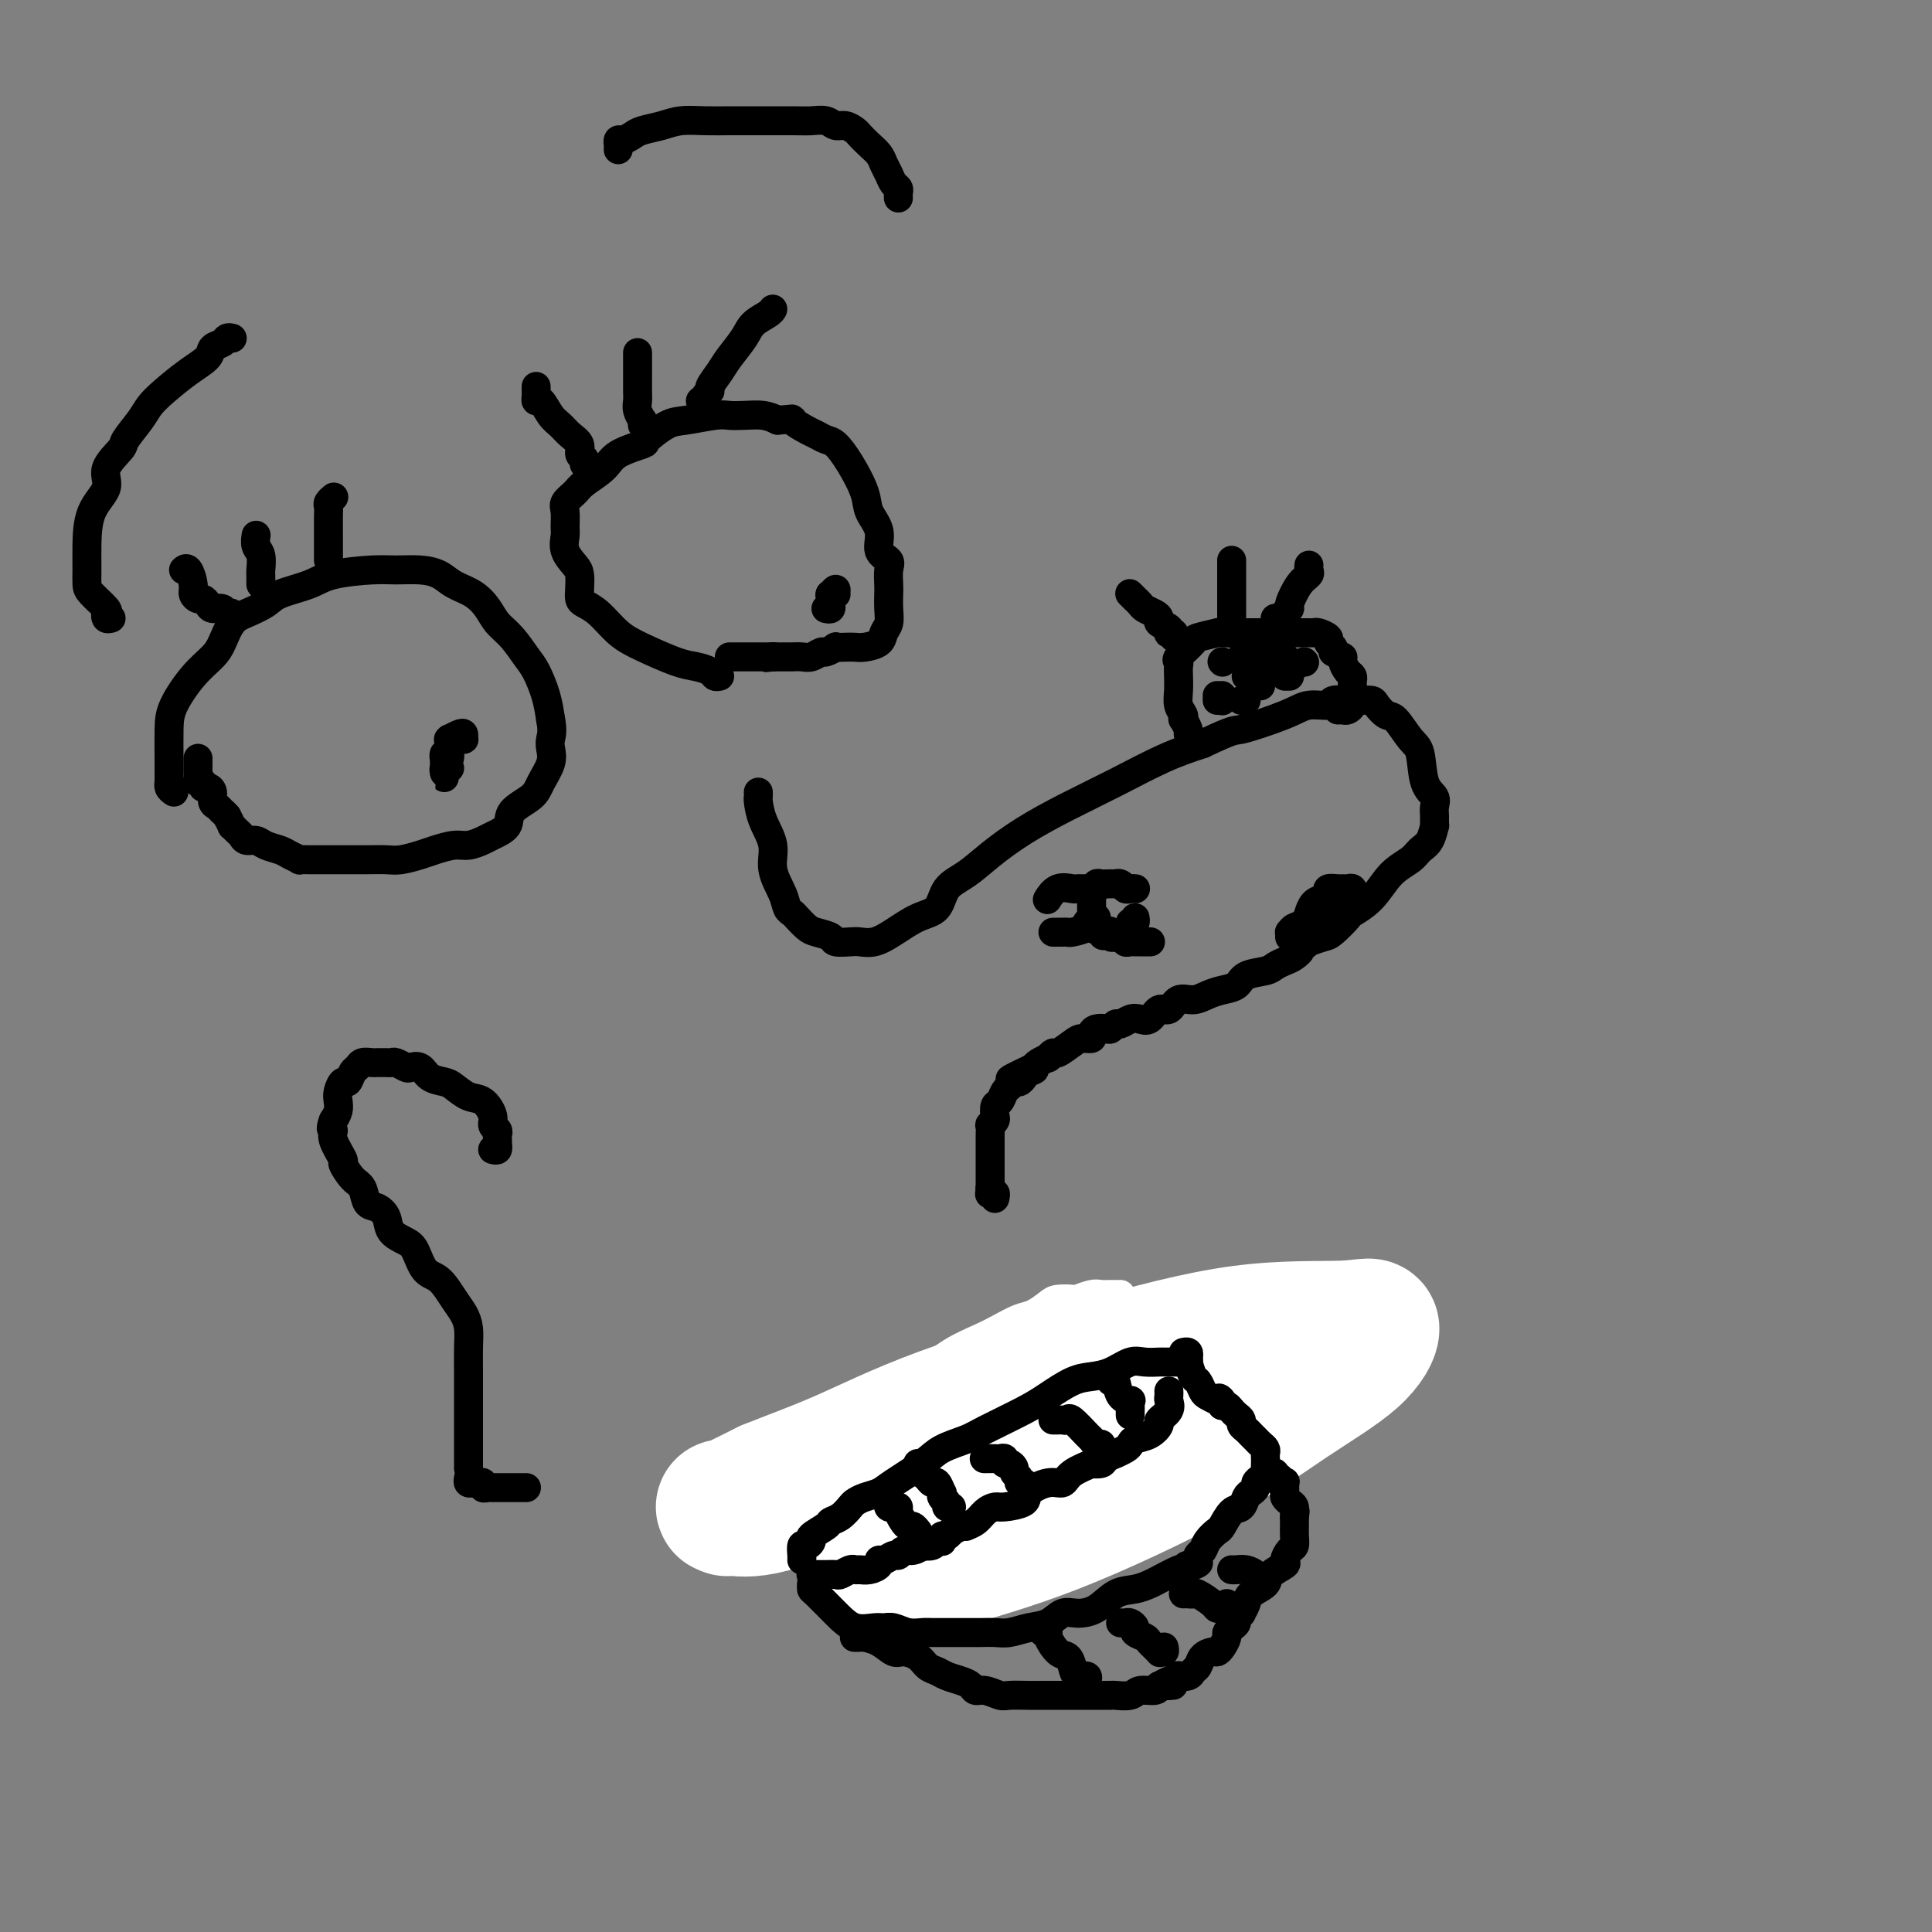 <svg viewBox='0 0 400 400' version='1.1' xmlns='http://www.w3.org/2000/svg' xmlns:xlink='http://www.w3.org/1999/xlink'><rect x="0" y="0" width="400" height="400" fill="#808080" stroke="none"/><g fill='none' stroke='#000000' stroke-width='6' stroke-linecap='round' stroke-linejoin='round'><path d='M157,164c0.013,0.399 0.026,0.797 0,1c-0.026,0.203 -0.091,0.210 0,1c0.091,0.790 0.339,2.362 1,4c0.661,1.638 1.735,3.342 2,5c0.265,1.658 -0.281,3.269 0,5c0.281,1.731 1.388,3.581 2,5c0.612,1.419 0.729,2.408 1,3c0.271,0.592 0.697,0.788 1,1c0.303,0.212 0.485,0.439 1,1c0.515,0.561 1.363,1.457 2,2c0.637,0.543 1.062,0.734 2,1c0.938,0.266 2.389,0.609 3,1c0.611,0.391 0.381,0.832 1,1c0.619,0.168 2.086,0.063 3,0c0.914,-0.063 1.274,-0.084 2,0c0.726,0.084 1.817,0.272 3,0c1.183,-0.272 2.458,-1.006 4,-2c1.542,-0.994 3.351,-2.249 5,-3c1.649,-0.751 3.137,-0.997 4,-2c0.863,-1.003 1.101,-2.763 2,-4c0.899,-1.237 2.459,-1.950 4,-3c1.541,-1.050 3.064,-2.438 5,-4c1.936,-1.562 4.287,-3.300 7,-5c2.713,-1.700 5.789,-3.363 9,-5c3.211,-1.637 6.557,-3.248 10,-5c3.443,-1.752 6.984,-3.643 10,-5c3.016,-1.357 5.508,-2.178 8,-3'/><path d='M249,154c7.054,-3.316 6.189,-2.605 8,-3c1.811,-0.395 6.300,-1.896 9,-3c2.700,-1.104 3.612,-1.813 5,-2c1.388,-0.187 3.251,0.146 4,0c0.749,-0.146 0.385,-0.771 1,-1c0.615,-0.229 2.210,-0.062 3,0c0.790,0.062 0.774,0.018 1,0c0.226,-0.018 0.694,-0.011 1,0c0.306,0.011 0.451,0.028 1,0c0.549,-0.028 1.501,-0.099 2,0c0.499,0.099 0.543,0.368 1,1c0.457,0.632 1.325,1.625 2,2c0.675,0.375 1.155,0.131 2,1c0.845,0.869 2.055,2.852 3,4c0.945,1.148 1.626,1.462 2,3c0.374,1.538 0.440,4.301 1,6c0.560,1.699 1.615,2.333 2,3c0.385,0.667 0.101,1.365 0,2c-0.101,0.635 -0.019,1.206 0,2c0.019,0.794 -0.023,1.812 0,2c0.023,0.188 0.113,-0.454 0,0c-0.113,0.454 -0.430,2.004 -1,3c-0.570,0.996 -1.393,1.437 -2,2c-0.607,0.563 -0.997,1.248 -2,2c-1.003,0.752 -2.618,1.571 -4,3c-1.382,1.429 -2.529,3.468 -4,5c-1.471,1.532 -3.264,2.557 -4,3c-0.736,0.443 -0.414,0.304 -1,1c-0.586,0.696 -2.081,2.226 -3,3c-0.919,0.774 -1.263,0.793 -2,1c-0.737,0.207 -1.869,0.604 -3,1'/><path d='M271,195c-4.285,3.654 -2.497,2.289 -2,2c0.497,-0.289 -0.297,0.499 -1,1c-0.703,0.501 -1.314,0.715 -2,1c-0.686,0.285 -1.447,0.640 -2,1c-0.553,0.360 -0.900,0.726 -2,1c-1.100,0.274 -2.955,0.456 -4,1c-1.045,0.544 -1.281,1.450 -2,2c-0.719,0.550 -1.922,0.744 -3,1c-1.078,0.256 -2.032,0.574 -3,1c-0.968,0.426 -1.950,0.959 -3,1c-1.050,0.041 -2.168,-0.409 -3,0c-0.832,0.409 -1.377,1.678 -2,2c-0.623,0.322 -1.322,-0.302 -2,0c-0.678,0.302 -1.333,1.530 -2,2c-0.667,0.470 -1.345,0.182 -2,0c-0.655,-0.182 -1.288,-0.259 -2,0c-0.712,0.259 -1.504,0.853 -2,1c-0.496,0.147 -0.698,-0.154 -1,0c-0.302,0.154 -0.706,0.763 -1,1c-0.294,0.237 -0.477,0.101 -1,0c-0.523,-0.101 -1.385,-0.169 -2,0c-0.615,0.169 -0.985,0.575 -1,1c-0.015,0.425 0.323,0.869 0,1c-0.323,0.131 -1.306,-0.052 -2,0c-0.694,0.052 -1.098,0.339 -2,1c-0.902,0.661 -2.301,1.697 -3,2c-0.699,0.303 -0.698,-0.126 -1,0c-0.302,0.126 -0.906,0.807 -1,1c-0.094,0.193 0.321,-0.102 0,0c-0.321,0.102 -1.377,0.601 -2,1c-0.623,0.399 -0.811,0.700 -1,1'/><path d='M214,221c-9.057,4.260 -3.200,1.911 -1,1c2.200,-0.911 0.744,-0.384 0,0c-0.744,0.384 -0.777,0.627 -1,1c-0.223,0.373 -0.637,0.878 -1,1c-0.363,0.122 -0.675,-0.137 -1,0c-0.325,0.137 -0.662,0.670 -1,1c-0.338,0.330 -0.678,0.455 -1,1c-0.322,0.545 -0.626,1.509 -1,2c-0.374,0.491 -0.818,0.508 -1,1c-0.182,0.492 -0.101,1.459 0,2c0.101,0.541 0.223,0.655 0,1c-0.223,0.345 -0.792,0.920 -1,1c-0.208,0.080 -0.056,-0.334 0,0c0.056,0.334 0.015,1.416 0,2c-0.015,0.584 -0.004,0.671 0,1c0.004,0.329 0.001,0.900 0,1c-0.001,0.100 -0.000,-0.272 0,0c0.000,0.272 0.000,1.186 0,2c-0.000,0.814 -0.000,1.528 0,2c0.000,0.472 0.000,0.704 0,1c-0.000,0.296 -0.000,0.657 0,1c0.000,0.343 0.000,0.669 0,1c-0.000,0.331 -0.000,0.666 0,1c0.000,0.334 0.000,0.667 0,1'/><path d='M205,246c-0.293,2.720 -0.026,0.519 0,0c0.026,-0.519 -0.189,0.644 0,1c0.189,0.356 0.782,-0.097 1,0c0.218,0.097 0.062,0.742 0,1c-0.062,0.258 -0.031,0.129 0,0'/><path d='M149,306c0.886,-0.013 1.772,-0.026 2,0c0.228,0.026 -0.202,0.091 0,0c0.202,-0.091 1.036,-0.338 2,-1c0.964,-0.662 2.057,-1.741 3,-2c0.943,-0.259 1.736,0.300 3,0c1.264,-0.300 3.000,-1.458 4,-2c1.000,-0.542 1.265,-0.468 2,-1c0.735,-0.532 1.940,-1.671 3,-2c1.060,-0.329 1.977,0.153 3,0c1.023,-0.153 2.154,-0.939 4,-2c1.846,-1.061 4.409,-2.396 6,-3c1.591,-0.604 2.211,-0.475 3,-1c0.789,-0.525 1.746,-1.704 3,-2c1.254,-0.296 2.805,0.289 4,0c1.195,-0.289 2.036,-1.453 3,-2c0.964,-0.547 2.053,-0.476 3,-1c0.947,-0.524 1.751,-1.642 3,-2c1.249,-0.358 2.942,0.045 4,0c1.058,-0.045 1.481,-0.538 2,-1c0.519,-0.462 1.135,-0.894 2,-1c0.865,-0.106 1.979,0.115 3,0c1.021,-0.115 1.950,-0.567 3,-1c1.050,-0.433 2.219,-0.848 3,-1c0.781,-0.152 1.172,-0.041 2,0c0.828,0.041 2.094,0.012 3,0c0.906,-0.012 1.453,-0.006 2,0'/><path d='M224,281c3.879,-0.607 1.575,-0.124 1,0c-0.575,0.124 0.578,-0.111 1,0c0.422,0.111 0.114,0.568 0,1c-0.114,0.432 -0.032,0.838 0,1c0.032,0.162 0.016,0.081 0,0'/><path d='M151,310c0.327,0.002 0.654,0.004 1,0c0.346,-0.004 0.710,-0.015 1,0c0.290,0.015 0.507,0.056 1,0c0.493,-0.056 1.262,-0.207 2,0c0.738,0.207 1.445,0.774 2,1c0.555,0.226 0.957,0.113 2,0c1.043,-0.113 2.726,-0.226 4,0c1.274,0.226 2.137,0.793 3,1c0.863,0.207 1.726,0.056 3,0c1.274,-0.056 2.960,-0.015 4,0c1.040,0.015 1.433,0.004 2,0c0.567,-0.004 1.308,-0.001 2,0c0.692,0.001 1.335,0.000 2,0c0.665,-0.000 1.352,-0.000 2,0c0.648,0.000 1.256,0.000 2,0c0.744,-0.000 1.624,-0.000 2,0c0.376,0.000 0.247,0.000 1,0c0.753,-0.000 2.387,-0.000 3,0c0.613,0.000 0.203,0.001 1,0c0.797,-0.001 2.799,-0.004 4,0c1.201,0.004 1.599,0.015 3,0c1.401,-0.015 3.804,-0.057 5,0c1.196,0.057 1.187,0.211 2,0c0.813,-0.211 2.450,-0.788 3,-1c0.550,-0.212 0.014,-0.061 0,0c-0.014,0.061 0.493,0.030 1,0'/><path d='M209,311c9.375,0.219 3.813,0.266 2,0c-1.813,-0.266 0.124,-0.845 1,-1c0.876,-0.155 0.691,0.114 1,0c0.309,-0.114 1.111,-0.611 2,-1c0.889,-0.389 1.863,-0.668 3,-1c1.137,-0.332 2.437,-0.716 4,-1c1.563,-0.284 3.389,-0.468 5,-1c1.611,-0.532 3.006,-1.411 4,-2c0.994,-0.589 1.587,-0.889 2,-1c0.413,-0.111 0.645,-0.034 1,0c0.355,0.034 0.831,0.024 1,0c0.169,-0.024 0.030,-0.062 0,0c-0.030,0.062 0.048,0.224 0,0c-0.048,-0.224 -0.224,-0.835 0,-1c0.224,-0.165 0.847,0.115 1,0c0.153,-0.115 -0.165,-0.623 0,-1c0.165,-0.377 0.814,-0.621 1,-1c0.186,-0.379 -0.091,-0.893 0,-1c0.091,-0.107 0.550,0.193 1,0c0.450,-0.193 0.890,-0.879 1,-1c0.110,-0.121 -0.110,0.322 0,0c0.110,-0.322 0.550,-1.410 1,-2c0.450,-0.590 0.909,-0.683 1,-1c0.091,-0.317 -0.187,-0.858 0,-1c0.187,-0.142 0.837,0.117 1,0c0.163,-0.117 -0.163,-0.609 0,-1c0.163,-0.391 0.813,-0.682 1,-1c0.187,-0.318 -0.089,-0.662 0,-1c0.089,-0.338 0.545,-0.669 1,-1'/><path d='M244,290c1.547,-1.963 0.414,-0.371 0,0c-0.414,0.371 -0.111,-0.479 0,-1c0.111,-0.521 0.029,-0.714 0,-1c-0.029,-0.286 -0.006,-0.665 0,-1c0.006,-0.335 -0.005,-0.626 0,-1c0.005,-0.374 0.027,-0.832 0,-1c-0.027,-0.168 -0.102,-0.045 0,0c0.102,0.045 0.382,0.013 0,0c-0.382,-0.013 -1.426,-0.007 -2,0c-0.574,0.007 -0.678,0.016 -1,0c-0.322,-0.016 -0.861,-0.056 -1,0c-0.139,0.056 0.121,0.207 0,0c-0.121,-0.207 -0.624,-0.772 -1,-1c-0.376,-0.228 -0.627,-0.118 -1,0c-0.373,0.118 -0.870,0.243 -1,0c-0.130,-0.243 0.106,-0.853 0,-1c-0.106,-0.147 -0.553,0.171 -1,0c-0.447,-0.171 -0.893,-0.829 -1,-1c-0.107,-0.171 0.125,0.146 0,0c-0.125,-0.146 -0.607,-0.756 -1,-1c-0.393,-0.244 -0.696,-0.122 -1,0'/><path d='M233,281c-1.571,-0.801 -0.998,-0.803 -1,-1c-0.002,-0.197 -0.578,-0.589 -1,-1c-0.422,-0.411 -0.691,-0.842 -1,-1c-0.309,-0.158 -0.657,-0.042 -1,0c-0.343,0.042 -0.679,0.011 -1,0c-0.321,-0.011 -0.625,-0.003 -1,0c-0.375,0.003 -0.821,0.001 -1,0c-0.179,-0.001 -0.089,-0.000 0,0'/></g>
<g fill='none' stroke='#FFFFFF' stroke-width='28' stroke-linecap='round' stroke-linejoin='round'><path d='M251,284c-0.323,0.032 -0.646,0.065 -1,0c-0.354,-0.065 -0.739,-0.227 -2,0c-1.261,0.227 -3.399,0.844 -6,2c-2.601,1.156 -5.667,2.850 -9,4c-3.333,1.150 -6.933,1.757 -11,3c-4.067,1.243 -8.599,3.122 -14,5c-5.401,1.878 -11.669,3.756 -18,5c-6.331,1.244 -12.725,1.853 -18,3c-5.275,1.147 -9.429,2.832 -13,4c-3.571,1.168 -6.557,1.820 -8,2c-1.443,0.180 -1.343,-0.113 -1,0c0.343,0.113 0.929,0.633 3,0c2.071,-0.633 5.625,-2.418 11,-5c5.375,-2.582 12.569,-5.960 21,-9c8.431,-3.040 18.097,-5.742 27,-8c8.903,-2.258 17.044,-4.073 24,-6c6.956,-1.927 12.729,-3.966 16,-5c3.271,-1.034 4.040,-1.061 4,-1c-0.040,0.061 -0.887,0.212 -3,1c-2.113,0.788 -5.490,2.212 -9,4c-3.510,1.788 -7.152,3.940 -16,7c-8.848,3.060 -22.901,7.029 -33,10c-10.099,2.971 -16.243,4.943 -22,7c-5.757,2.057 -11.128,4.200 -15,5c-3.872,0.800 -6.244,0.256 -7,0c-0.756,-0.256 0.104,-0.223 0,0c-0.104,0.223 -1.173,0.635 0,0c1.173,-0.635 4.586,-2.318 8,-4'/><path d='M159,308c3.773,-1.565 9.205,-3.476 15,-6c5.795,-2.524 11.954,-5.661 21,-9c9.046,-3.339 20.979,-6.879 32,-10c11.021,-3.121 21.131,-5.824 30,-7c8.869,-1.176 16.499,-0.826 21,-1c4.501,-0.174 5.873,-0.873 6,0c0.127,0.873 -0.991,3.317 -4,6c-3.009,2.683 -7.909,5.605 -13,9c-5.091,3.395 -10.373,7.265 -19,12c-8.627,4.735 -20.599,10.337 -30,14c-9.401,3.663 -16.232,5.388 -21,7c-4.768,1.612 -7.475,3.110 -9,4c-1.525,0.890 -1.868,1.171 -2,1c-0.132,-0.171 -0.051,-0.793 0,-1c0.051,-0.207 0.074,0.002 1,-1c0.926,-1.002 2.756,-3.215 5,-5c2.244,-1.785 4.902,-3.143 10,-6c5.098,-2.857 12.634,-7.215 18,-10c5.366,-2.785 8.560,-3.998 11,-5c2.440,-1.002 4.127,-1.794 5,-2c0.873,-0.206 0.934,0.174 1,0c0.066,-0.174 0.139,-0.902 -2,0c-2.139,0.902 -6.489,3.433 -11,5c-4.511,1.567 -9.181,2.168 -14,4c-4.819,1.832 -9.787,4.893 -14,7c-4.213,2.107 -7.673,3.260 -10,4c-2.327,0.740 -3.522,1.069 -4,1c-0.478,-0.069 -0.239,-0.534 0,-1'/><path d='M182,318c-8.400,2.889 -2.400,0.111 0,-1c2.400,-1.111 1.200,-0.556 0,0'/></g>
<g fill='none' stroke='#FFFFFF' stroke-width='6' stroke-linecap='round' stroke-linejoin='round'><path d='M147,307c0.329,0.128 0.659,0.256 1,0c0.341,-0.256 0.694,-0.897 1,-1c0.306,-0.103 0.564,0.333 1,0c0.436,-0.333 1.048,-1.434 2,-2c0.952,-0.566 2.244,-0.595 3,-1c0.756,-0.405 0.976,-1.184 2,-2c1.024,-0.816 2.851,-1.667 4,-2c1.149,-0.333 1.618,-0.146 3,-1c1.382,-0.854 3.676,-2.749 6,-4c2.324,-1.251 4.677,-1.858 7,-3c2.323,-1.142 4.616,-2.819 7,-4c2.384,-1.181 4.858,-1.864 7,-3c2.142,-1.136 3.952,-2.723 6,-4c2.048,-1.277 4.335,-2.244 6,-3c1.665,-0.756 2.710,-1.303 4,-2c1.290,-0.697 2.826,-1.546 4,-2c1.174,-0.454 1.986,-0.513 3,-1c1.014,-0.487 2.229,-1.402 3,-2c0.771,-0.598 1.098,-0.878 2,-1c0.902,-0.122 2.378,-0.085 3,0c0.622,0.085 0.390,0.219 1,0c0.610,-0.219 2.062,-0.791 3,-1c0.938,-0.209 1.362,-0.056 2,0c0.638,0.056 1.491,0.015 2,0c0.509,-0.015 0.676,-0.004 1,0c0.324,0.004 0.807,0.001 1,0c0.193,-0.001 0.097,-0.001 0,0'/></g>
<g fill='none' stroke='#000000' stroke-width='6' stroke-linecap='round' stroke-linejoin='round'><path d='M166,323c0.021,-0.189 0.041,-0.378 0,-1c-0.041,-0.622 -0.144,-1.676 0,-2c0.144,-0.324 0.534,0.082 1,0c0.466,-0.082 1.006,-0.651 1,-1c-0.006,-0.349 -0.559,-0.479 0,-1c0.559,-0.521 2.229,-1.435 3,-2c0.771,-0.565 0.642,-0.781 1,-1c0.358,-0.219 1.202,-0.439 2,-1c0.798,-0.561 1.551,-1.461 2,-2c0.449,-0.539 0.595,-0.717 1,-1c0.405,-0.283 1.068,-0.670 2,-1c0.932,-0.330 2.133,-0.603 3,-1c0.867,-0.397 1.399,-0.920 3,-2c1.601,-1.080 4.269,-2.719 6,-4c1.731,-1.281 2.523,-2.204 4,-3c1.477,-0.796 3.637,-1.463 5,-2c1.363,-0.537 1.929,-0.942 4,-2c2.071,-1.058 5.649,-2.769 8,-4c2.351,-1.231 3.476,-1.984 5,-3c1.524,-1.016 3.446,-2.297 5,-3c1.554,-0.703 2.738,-0.829 4,-1c1.262,-0.171 2.600,-0.385 4,-1c1.400,-0.615 2.861,-1.629 4,-2c1.139,-0.371 1.954,-0.099 3,0c1.046,0.099 2.322,0.027 3,0c0.678,-0.027 0.759,-0.007 1,0c0.241,0.007 0.642,0.002 1,0c0.358,-0.002 0.674,-0.001 1,0c0.326,0.001 0.663,0.000 1,0'/><path d='M244,282c3.667,-0.667 1.833,-0.333 0,0'/><path d='M168,328c-0.017,0.406 -0.033,0.813 0,1c0.033,0.187 0.116,0.156 1,1c0.884,0.844 2.568,2.565 4,4c1.432,1.435 2.613,2.584 4,3c1.387,0.416 2.980,0.097 4,0c1.020,-0.097 1.466,0.026 2,0c0.534,-0.026 1.154,-0.203 2,0c0.846,0.203 1.917,0.787 3,1c1.083,0.213 2.177,0.057 3,0c0.823,-0.057 1.376,-0.015 2,0c0.624,0.015 1.321,0.004 2,0c0.679,-0.004 1.340,-0.001 2,0c0.660,0.001 1.320,0.001 2,0c0.680,-0.001 1.381,-0.004 2,0c0.619,0.004 1.155,0.013 2,0c0.845,-0.013 1.997,-0.050 3,0c1.003,0.050 1.856,0.185 3,0c1.144,-0.185 2.577,-0.692 4,-1c1.423,-0.308 2.834,-0.419 4,-1c1.166,-0.581 2.086,-1.633 3,-2c0.914,-0.367 1.821,-0.049 3,0c1.179,0.049 2.631,-0.171 4,-1c1.369,-0.829 2.654,-2.268 4,-3c1.346,-0.732 2.753,-0.757 4,-1c1.247,-0.243 2.334,-0.704 3,-1c0.666,-0.296 0.910,-0.426 2,-1c1.090,-0.574 3.026,-1.593 4,-2c0.974,-0.407 0.987,-0.204 1,0'/><path d='M245,325c5.752,-2.250 2.133,-1.376 1,-1c-1.133,0.376 0.220,0.253 1,0c0.780,-0.253 0.986,-0.635 1,-1c0.014,-0.365 -0.166,-0.711 0,-1c0.166,-0.289 0.677,-0.519 1,-1c0.323,-0.481 0.457,-1.213 1,-2c0.543,-0.787 1.493,-1.629 2,-2c0.507,-0.371 0.569,-0.270 1,-1c0.431,-0.730 1.230,-2.290 2,-3c0.770,-0.710 1.512,-0.572 2,-1c0.488,-0.428 0.722,-1.424 1,-2c0.278,-0.576 0.600,-0.732 1,-1c0.400,-0.268 0.878,-0.649 1,-1c0.122,-0.351 -0.111,-0.671 0,-1c0.111,-0.329 0.566,-0.665 1,-1c0.434,-0.335 0.848,-0.667 1,-1c0.152,-0.333 0.041,-0.667 0,-1c-0.041,-0.333 -0.014,-0.667 0,-1c0.014,-0.333 0.015,-0.667 0,-1c-0.015,-0.333 -0.046,-0.667 0,-1c0.046,-0.333 0.167,-0.667 0,-1c-0.167,-0.333 -0.623,-0.667 -1,-1c-0.377,-0.333 -0.675,-0.667 -1,-1c-0.325,-0.333 -0.679,-0.667 -1,-1c-0.321,-0.333 -0.611,-0.666 -1,-1c-0.389,-0.334 -0.878,-0.667 -1,-1c-0.122,-0.333 0.122,-0.664 0,-1c-0.122,-0.336 -0.610,-0.678 -1,-1c-0.390,-0.322 -0.682,-0.625 -1,-1c-0.318,-0.375 -0.662,-0.821 -1,-1c-0.338,-0.179 -0.669,-0.089 -1,0'/><path d='M253,291c-1.361,-2.406 -0.263,-1.423 0,-1c0.263,0.423 -0.311,0.284 -1,0c-0.689,-0.284 -1.495,-0.714 -2,-1c-0.505,-0.286 -0.710,-0.430 -1,-1c-0.290,-0.570 -0.665,-1.568 -1,-2c-0.335,-0.432 -0.629,-0.298 -1,-1c-0.371,-0.702 -0.818,-2.241 -1,-3c-0.182,-0.759 -0.100,-0.740 0,-1c0.100,-0.260 0.219,-0.801 0,-1c-0.219,-0.199 -0.777,-0.057 -1,0c-0.223,0.057 -0.112,0.028 0,0'/><path d='M168,326c-0.087,-0.000 -0.174,-0.000 0,0c0.174,0.000 0.609,0.001 1,0c0.391,-0.001 0.738,-0.004 1,0c0.262,0.004 0.437,0.015 1,0c0.563,-0.015 1.512,-0.057 2,0c0.488,0.057 0.514,0.212 1,0c0.486,-0.212 1.430,-0.792 2,-1c0.570,-0.208 0.765,-0.046 1,0c0.235,0.046 0.510,-0.025 1,0c0.490,0.025 1.196,0.146 2,0c0.804,-0.146 1.707,-0.560 2,-1c0.293,-0.440 -0.024,-0.907 0,-1c0.024,-0.093 0.390,0.186 1,0c0.610,-0.186 1.464,-0.838 2,-1c0.536,-0.162 0.755,0.167 1,0c0.245,-0.167 0.517,-0.828 1,-1c0.483,-0.172 1.176,0.146 2,0c0.824,-0.146 1.780,-0.757 2,-1c0.220,-0.243 -0.295,-0.116 0,0c0.295,0.116 1.399,0.223 2,0c0.601,-0.223 0.700,-0.777 1,-1c0.300,-0.223 0.801,-0.115 1,0c0.199,0.115 0.094,0.237 0,0c-0.094,-0.237 -0.179,-0.833 0,-1c0.179,-0.167 0.623,0.095 1,0c0.377,-0.095 0.689,-0.548 1,-1'/><path d='M197,317c3.015,-1.462 2.054,-1.116 2,-1c-0.054,0.116 0.801,0.003 1,0c0.199,-0.003 -0.259,0.105 0,0c0.259,-0.105 1.233,-0.423 2,-1c0.767,-0.577 1.327,-1.414 2,-2c0.673,-0.586 1.461,-0.921 2,-1c0.539,-0.079 0.831,0.100 2,0c1.169,-0.100 3.217,-0.477 4,-1c0.783,-0.523 0.302,-1.191 1,-2c0.698,-0.809 2.574,-1.758 4,-2c1.426,-0.242 2.403,0.223 3,0c0.597,-0.223 0.813,-1.134 2,-2c1.187,-0.866 3.345,-1.686 4,-2c0.655,-0.314 -0.194,-0.122 0,0c0.194,0.122 1.432,0.173 2,0c0.568,-0.173 0.467,-0.571 1,-1c0.533,-0.429 1.699,-0.889 2,-1c0.301,-0.111 -0.264,0.126 0,0c0.264,-0.126 1.357,-0.615 2,-1c0.643,-0.385 0.836,-0.666 1,-1c0.164,-0.334 0.300,-0.722 1,-1c0.700,-0.278 1.963,-0.445 3,-1c1.037,-0.555 1.847,-1.496 2,-2c0.153,-0.504 -0.351,-0.569 0,-1c0.351,-0.431 1.558,-1.226 2,-2c0.442,-0.774 0.118,-1.527 0,-2c-0.118,-0.473 -0.032,-0.666 0,-1c0.032,-0.334 0.009,-0.810 0,-1c-0.009,-0.190 -0.005,-0.095 0,0'/><path d='M177,339c-0.102,-0.004 -0.203,-0.007 0,0c0.203,0.007 0.711,0.026 1,0c0.289,-0.026 0.360,-0.096 1,0c0.640,0.096 1.848,0.358 3,1c1.152,0.642 2.248,1.663 3,2c0.752,0.337 1.159,-0.012 2,0c0.841,0.012 2.116,0.384 3,1c0.884,0.616 1.379,1.474 2,2c0.621,0.526 1.370,0.719 2,1c0.630,0.281 1.140,0.649 2,1c0.860,0.351 2.069,0.686 3,1c0.931,0.314 1.585,0.606 2,1c0.415,0.394 0.593,0.890 1,1c0.407,0.110 1.045,-0.167 2,0c0.955,0.167 2.229,0.777 3,1c0.771,0.223 1.040,0.060 2,0c0.960,-0.060 2.612,-0.016 4,0c1.388,0.016 2.511,0.004 3,0c0.489,-0.004 0.342,-0.001 1,0c0.658,0.001 2.121,0.000 3,0c0.879,-0.000 1.175,-0.000 2,0c0.825,0.000 2.178,0.001 3,0c0.822,-0.001 1.111,-0.004 2,0c0.889,0.004 2.378,0.016 3,0c0.622,-0.016 0.377,-0.060 1,0c0.623,0.060 2.116,0.222 3,0c0.884,-0.222 1.161,-0.829 2,-1c0.839,-0.171 2.240,0.094 3,0c0.760,-0.094 0.880,-0.547 1,-1'/><path d='M240,349c5.306,-0.265 2.069,0.074 1,0c-1.069,-0.074 0.028,-0.559 1,-1c0.972,-0.441 1.819,-0.838 2,-1c0.181,-0.162 -0.303,-0.088 0,0c0.303,0.088 1.394,0.192 2,0c0.606,-0.192 0.726,-0.678 1,-1c0.274,-0.322 0.703,-0.481 1,-1c0.297,-0.519 0.462,-1.400 1,-2c0.538,-0.600 1.450,-0.920 2,-1c0.550,-0.080 0.739,0.081 1,0c0.261,-0.081 0.596,-0.403 1,-1c0.404,-0.597 0.878,-1.469 1,-2c0.122,-0.531 -0.107,-0.721 0,-1c0.107,-0.279 0.549,-0.648 1,-1c0.451,-0.352 0.909,-0.689 1,-1c0.091,-0.311 -0.185,-0.597 0,-1c0.185,-0.403 0.831,-0.923 1,-1c0.169,-0.077 -0.140,0.289 0,0c0.140,-0.289 0.729,-1.233 1,-2c0.271,-0.767 0.226,-1.356 1,-2c0.774,-0.644 2.368,-1.342 3,-2c0.632,-0.658 0.303,-1.275 1,-2c0.697,-0.725 2.421,-1.559 3,-2c0.579,-0.441 0.011,-0.490 0,-1c-0.011,-0.510 0.533,-1.481 1,-2c0.467,-0.519 0.857,-0.587 1,-1c0.143,-0.413 0.038,-1.171 0,-2c-0.038,-0.829 -0.010,-1.727 0,-2c0.010,-0.273 0.003,0.080 0,0c-0.003,-0.080 -0.001,-0.594 0,-1c0.001,-0.406 0.000,-0.703 0,-1'/><path d='M268,314c0.298,-1.725 0.041,-1.038 0,-1c-0.041,0.038 0.132,-0.572 0,-1c-0.132,-0.428 -0.570,-0.675 -1,-1c-0.430,-0.325 -0.851,-0.727 -1,-1c-0.149,-0.273 -0.025,-0.417 0,-1c0.025,-0.583 -0.050,-1.605 0,-2c0.050,-0.395 0.224,-0.162 0,0c-0.224,0.162 -0.848,0.254 -1,0c-0.152,-0.254 0.166,-0.853 0,-1c-0.166,-0.147 -0.815,0.157 -1,0c-0.185,-0.157 0.095,-0.774 0,-1c-0.095,-0.226 -0.564,-0.061 -1,0c-0.436,0.061 -0.839,0.017 -1,0c-0.161,-0.017 -0.081,-0.009 0,0'/><path d='M190,303c0.446,0.330 0.893,0.661 1,1c0.107,0.339 -0.125,0.687 0,1c0.125,0.313 0.608,0.591 1,1c0.392,0.409 0.692,0.950 1,1c0.308,0.050 0.622,-0.390 1,0c0.378,0.390 0.818,1.611 1,2c0.182,0.389 0.105,-0.053 0,0c-0.105,0.053 -0.238,0.603 0,1c0.238,0.397 0.847,0.643 1,1c0.153,0.357 -0.151,0.827 0,1c0.151,0.173 0.757,0.049 1,0c0.243,-0.049 0.121,-0.025 0,0'/><path d='M204,302c-0.205,0.002 -0.409,0.005 0,0c0.409,-0.005 1.433,-0.016 2,0c0.567,0.016 0.678,0.060 1,0c0.322,-0.060 0.856,-0.223 1,0c0.144,0.223 -0.101,0.833 0,1c0.101,0.167 0.548,-0.109 1,0c0.452,0.109 0.909,0.604 1,1c0.091,0.396 -0.186,0.695 0,1c0.186,0.305 0.833,0.618 1,1c0.167,0.382 -0.147,0.834 0,1c0.147,0.166 0.756,0.048 1,0c0.244,-0.048 0.122,-0.024 0,0'/><path d='M218,294c0.338,0.006 0.675,0.012 1,0c0.325,-0.012 0.636,-0.043 1,0c0.364,0.043 0.780,0.159 1,0c0.220,-0.159 0.245,-0.593 1,0c0.755,0.593 2.241,2.214 3,3c0.759,0.786 0.792,0.736 1,1c0.208,0.264 0.592,0.841 1,1c0.408,0.159 0.841,-0.102 1,0c0.159,0.102 0.043,0.566 0,1c-0.043,0.434 -0.012,0.838 0,1c0.012,0.162 0.006,0.081 0,0'/><path d='M230,286c0.370,-0.308 0.740,-0.615 1,0c0.260,0.615 0.409,2.154 1,3c0.591,0.846 1.622,1.001 2,1c0.378,-0.001 0.101,-0.158 0,0c-0.101,0.158 -0.027,0.630 0,1c0.027,0.370 0.007,0.638 0,1c-0.007,0.362 -0.002,0.818 0,1c0.002,0.182 0.001,0.091 0,0'/><path d='M184,309c-0.006,0.339 -0.012,0.679 0,1c0.012,0.321 0.041,0.624 0,1c-0.041,0.376 -0.152,0.825 0,1c0.152,0.175 0.565,0.075 1,0c0.435,-0.075 0.890,-0.126 1,0c0.110,0.126 -0.124,0.430 0,1c0.124,0.570 0.608,1.407 1,2c0.392,0.593 0.693,0.942 1,1c0.307,0.058 0.621,-0.177 1,0c0.379,0.177 0.823,0.765 1,1c0.177,0.235 0.089,0.118 0,0'/><path d='M216,338c0.469,-0.027 0.938,-0.054 1,0c0.062,0.054 -0.283,0.190 0,1c0.283,0.810 1.194,2.293 2,3c0.806,0.707 1.508,0.638 2,1c0.492,0.362 0.773,1.155 1,2c0.227,0.845 0.401,1.742 1,2c0.599,0.258 1.623,-0.123 2,0c0.377,0.123 0.108,0.749 0,1c-0.108,0.251 -0.054,0.125 0,0'/><path d='M232,336c0.344,0.024 0.688,0.048 1,0c0.312,-0.048 0.593,-0.169 1,0c0.407,0.169 0.940,0.627 1,1c0.060,0.373 -0.353,0.660 0,1c0.353,0.340 1.471,0.733 2,1c0.529,0.267 0.467,0.408 1,1c0.533,0.592 1.659,1.637 2,2c0.341,0.363 -0.105,0.046 0,0c0.105,-0.046 0.759,0.180 1,0c0.241,-0.180 0.069,-0.766 0,-1c-0.069,-0.234 -0.034,-0.117 0,0'/><path d='M245,330c0.317,-0.014 0.634,-0.028 1,0c0.366,0.028 0.782,0.099 1,0c0.218,-0.099 0.240,-0.366 1,0c0.760,0.366 2.260,1.367 3,2c0.740,0.633 0.720,0.898 1,1c0.280,0.102 0.860,0.041 1,0c0.140,-0.041 -0.158,-0.063 0,0c0.158,0.063 0.773,0.209 1,0c0.227,-0.209 0.065,-0.774 0,-1c-0.065,-0.226 -0.032,-0.113 0,0'/><path d='M255,325c0.251,0.022 0.502,0.044 1,0c0.498,-0.044 1.244,-0.156 2,0c0.756,0.156 1.523,0.578 2,1c0.477,0.422 0.664,0.845 1,1c0.336,0.155 0.821,0.042 1,0c0.179,-0.042 0.051,-0.012 0,0c-0.051,0.012 -0.026,0.006 0,0'/><path d='M36,164c-0.423,-0.295 -0.845,-0.590 -1,-1c-0.155,-0.410 -0.041,-0.935 0,-1c0.041,-0.065 0.011,0.332 0,0c-0.011,-0.332 -0.002,-1.391 0,-2c0.002,-0.609 -0.002,-0.767 0,-1c0.002,-0.233 0.010,-0.541 0,-2c-0.010,-1.459 -0.039,-4.069 0,-6c0.039,-1.931 0.145,-3.182 1,-5c0.855,-1.818 2.457,-4.202 4,-6c1.543,-1.798 3.026,-3.010 4,-4c0.974,-0.990 1.440,-1.760 2,-3c0.560,-1.240 1.213,-2.951 2,-4c0.787,-1.049 1.707,-1.436 3,-2c1.293,-0.564 2.957,-1.304 4,-2c1.043,-0.696 1.464,-1.349 3,-2c1.536,-0.651 4.189,-1.299 6,-2c1.811,-0.701 2.782,-1.454 5,-2c2.218,-0.546 5.684,-0.886 8,-1c2.316,-0.114 3.480,-0.001 5,0c1.520,0.001 3.394,-0.110 5,0c1.606,0.110 2.943,0.441 4,1c1.057,0.559 1.833,1.345 3,2c1.167,0.655 2.725,1.180 4,2c1.275,0.820 2.267,1.936 3,3c0.733,1.064 1.208,2.076 2,3c0.792,0.924 1.900,1.762 3,3c1.100,1.238 2.192,2.878 3,4c0.808,1.122 1.333,1.725 2,3c0.667,1.275 1.476,3.221 2,5c0.524,1.779 0.762,3.389 1,5'/><path d='M114,149c0.472,2.366 0.151,3.280 0,4c-0.151,0.720 -0.132,1.245 0,2c0.132,0.755 0.378,1.739 0,3c-0.378,1.261 -1.379,2.800 -2,4c-0.621,1.200 -0.861,2.061 -2,3c-1.139,0.939 -3.176,1.954 -4,3c-0.824,1.046 -0.435,2.122 -1,3c-0.565,0.878 -2.084,1.559 -3,2c-0.916,0.441 -1.230,0.643 -2,1c-0.770,0.357 -1.995,0.870 -3,1c-1.005,0.130 -1.791,-0.123 -3,0c-1.209,0.123 -2.843,0.621 -4,1c-1.157,0.379 -1.838,0.637 -3,1c-1.162,0.363 -2.803,0.829 -4,1c-1.197,0.171 -1.948,0.046 -3,0c-1.052,-0.046 -2.405,-0.012 -4,0c-1.595,0.012 -3.431,0.004 -5,0c-1.569,-0.004 -2.872,-0.004 -4,0c-1.128,0.004 -2.083,0.012 -3,0c-0.917,-0.012 -1.797,-0.044 -2,0c-0.203,0.044 0.269,0.166 0,0c-0.269,-0.166 -1.280,-0.618 -2,-1c-0.720,-0.382 -1.149,-0.694 -2,-1c-0.851,-0.306 -2.126,-0.606 -3,-1c-0.874,-0.394 -1.348,-0.880 -2,-1c-0.652,-0.120 -1.480,0.127 -2,0c-0.520,-0.127 -0.730,-0.628 -1,-1c-0.270,-0.372 -0.598,-0.615 -1,-1c-0.402,-0.385 -0.877,-0.911 -1,-1c-0.123,-0.089 0.108,0.260 0,0c-0.108,-0.260 -0.554,-1.130 -1,-2'/><path d='M47,169c-0.802,-0.948 -0.806,-0.818 -1,-1c-0.194,-0.182 -0.578,-0.675 -1,-1c-0.422,-0.325 -0.883,-0.484 -1,-1c-0.117,-0.516 0.108,-1.391 0,-2c-0.108,-0.609 -0.551,-0.951 -1,-1c-0.449,-0.049 -0.905,0.195 -1,0c-0.095,-0.195 0.171,-0.831 0,-1c-0.171,-0.169 -0.778,0.127 -1,0c-0.222,-0.127 -0.060,-0.679 0,-1c0.060,-0.321 0.016,-0.412 0,-1c-0.016,-0.588 -0.004,-1.673 0,-2c0.004,-0.327 0.001,0.104 0,0c-0.001,-0.104 -0.000,-0.744 0,-1c0.000,-0.256 0.000,-0.128 0,0'/><path d='M93,157c0.000,-0.332 0.001,-0.664 0,-1c-0.001,-0.336 -0.002,-0.678 0,-1c0.002,-0.322 0.007,-0.626 0,-1c-0.007,-0.374 -0.026,-0.819 0,-1c0.026,-0.181 0.098,-0.097 0,0c-0.098,0.097 -0.365,0.208 0,0c0.365,-0.208 1.363,-0.735 2,-1c0.637,-0.265 0.914,-0.267 1,0c0.086,0.267 -0.019,0.803 0,1c0.019,0.197 0.163,0.056 0,0c-0.163,-0.056 -0.632,-0.026 -1,0c-0.368,0.026 -0.635,0.048 -1,0c-0.365,-0.048 -0.829,-0.167 -1,0c-0.171,0.167 -0.049,0.619 0,1c0.049,0.381 0.024,0.690 0,1'/><path d='M93,155c-0.326,0.635 -0.140,0.723 0,1c0.140,0.277 0.234,0.743 0,1c-0.234,0.257 -0.795,0.307 -1,0c-0.205,-0.307 -0.055,-0.969 0,-1c0.055,-0.031 0.015,0.571 0,1c-0.015,0.429 -0.004,0.687 0,1c0.004,0.313 -0.000,0.683 0,1c0.000,0.317 0.004,0.582 0,1c-0.004,0.418 -0.015,0.988 0,1c0.015,0.012 0.057,-0.533 0,-1c-0.057,-0.467 -0.211,-0.857 0,-1c0.211,-0.143 0.788,-0.038 1,0c0.212,0.038 0.061,0.011 0,0c-0.061,-0.011 -0.030,-0.005 0,0'/><path d='M149,140c-0.381,0.086 -0.762,0.171 -1,0c-0.238,-0.171 -0.335,-0.600 -1,-1c-0.665,-0.400 -1.900,-0.772 -3,-1c-1.100,-0.228 -2.067,-0.313 -4,-1c-1.933,-0.687 -4.833,-1.976 -7,-3c-2.167,-1.024 -3.600,-1.782 -5,-3c-1.400,-1.218 -2.767,-2.897 -4,-4c-1.233,-1.103 -2.332,-1.632 -3,-2c-0.668,-0.368 -0.904,-0.577 -1,-1c-0.096,-0.423 -0.050,-1.062 0,-2c0.050,-0.938 0.104,-2.176 0,-3c-0.104,-0.824 -0.367,-1.236 -1,-2c-0.633,-0.764 -1.635,-1.881 -2,-3c-0.365,-1.119 -0.091,-2.239 0,-3c0.091,-0.761 0.000,-1.162 0,-2c-0.000,-0.838 0.090,-2.114 0,-3c-0.090,-0.886 -0.361,-1.381 0,-2c0.361,-0.619 1.355,-1.360 2,-2c0.645,-0.640 0.940,-1.178 2,-2c1.060,-0.822 2.885,-1.930 4,-3c1.115,-1.070 1.520,-2.104 3,-3c1.480,-0.896 4.035,-1.655 5,-2c0.965,-0.345 0.341,-0.274 1,-1c0.659,-0.726 2.601,-2.247 4,-3c1.399,-0.753 2.254,-0.738 4,-1c1.746,-0.262 4.382,-0.799 6,-1c1.618,-0.201 2.217,-0.064 3,0c0.783,0.064 1.749,0.056 3,0c1.251,-0.056 2.786,-0.159 4,0c1.214,0.159 2.107,0.579 3,1'/><path d='M161,87c4.081,-0.264 2.783,-0.423 3,0c0.217,0.423 1.947,1.430 3,2c1.053,0.570 1.428,0.704 2,1c0.572,0.296 1.342,0.753 2,1c0.658,0.247 1.204,0.284 2,1c0.796,0.716 1.843,2.110 3,4c1.157,1.890 2.423,4.274 3,6c0.577,1.726 0.466,2.793 1,4c0.534,1.207 1.712,2.554 2,4c0.288,1.446 -0.315,2.991 0,4c0.315,1.009 1.548,1.480 2,2c0.452,0.520 0.122,1.088 0,2c-0.122,0.912 -0.036,2.170 0,3c0.036,0.830 0.023,1.234 0,2c-0.023,0.766 -0.054,1.894 0,3c0.054,1.106 0.194,2.191 0,3c-0.194,0.809 -0.723,1.341 -1,2c-0.277,0.659 -0.303,1.445 -1,2c-0.697,0.555 -2.066,0.880 -3,1c-0.934,0.120 -1.434,0.036 -2,0c-0.566,-0.036 -1.197,-0.025 -2,0c-0.803,0.025 -1.776,0.063 -2,0c-0.224,-0.063 0.302,-0.227 0,0c-0.302,0.227 -1.433,0.845 -2,1c-0.567,0.155 -0.571,-0.155 -1,0c-0.429,0.155 -1.285,0.774 -2,1c-0.715,0.226 -1.291,0.061 -2,0c-0.709,-0.061 -1.551,-0.016 -2,0c-0.449,0.016 -0.506,0.004 -1,0c-0.494,-0.004 -1.427,-0.001 -2,0c-0.573,0.001 -0.787,0.001 -1,0'/><path d='M160,136c-2.891,0.309 -0.620,0.083 0,0c0.620,-0.083 -0.412,-0.022 -1,0c-0.588,0.022 -0.731,0.006 -1,0c-0.269,-0.006 -0.663,-0.002 -1,0c-0.337,0.002 -0.615,0.000 -1,0c-0.385,-0.000 -0.876,-0.000 -1,0c-0.124,0.000 0.121,0.000 0,0c-0.121,-0.000 -0.607,-0.000 -1,0c-0.393,0.000 -0.693,0.000 -1,0c-0.307,-0.000 -0.621,-0.000 -1,0c-0.379,0.000 -0.823,0.000 -1,0c-0.177,-0.000 -0.089,-0.000 0,0'/><path d='M171,126c0.425,0.091 0.850,0.182 1,0c0.150,-0.182 0.026,-0.637 0,-1c-0.026,-0.363 0.045,-0.633 0,-1c-0.045,-0.367 -0.207,-0.830 0,-1c0.207,-0.170 0.784,-0.046 1,0c0.216,0.046 0.071,0.013 0,0c-0.071,-0.013 -0.068,-0.008 0,0c0.068,0.008 0.201,0.019 0,0c-0.201,-0.019 -0.734,-0.067 -1,0c-0.266,0.067 -0.264,0.249 0,0c0.264,-0.249 0.790,-0.928 1,-1c0.210,-0.072 0.105,0.464 0,1'/><path d='M173,123c0.089,-0.467 -0.689,-0.133 -1,0c-0.311,0.133 -0.156,0.067 0,0'/><path d='M23,128c-0.400,0.104 -0.801,0.208 -1,0c-0.199,-0.208 -0.197,-0.729 0,-1c0.197,-0.271 0.589,-0.292 0,-1c-0.589,-0.708 -2.157,-2.103 -3,-3c-0.843,-0.897 -0.960,-1.296 -1,-2c-0.040,-0.704 -0.003,-1.713 0,-3c0.003,-1.287 -0.027,-2.853 0,-5c0.027,-2.147 0.110,-4.877 1,-7c0.890,-2.123 2.588,-3.639 3,-5c0.412,-1.361 -0.462,-2.566 0,-4c0.462,-1.434 2.261,-3.096 3,-4c0.739,-0.904 0.420,-1.050 1,-2c0.580,-0.950 2.061,-2.705 3,-4c0.939,-1.295 1.336,-2.129 2,-3c0.664,-0.871 1.596,-1.777 3,-3c1.404,-1.223 3.279,-2.762 5,-4c1.721,-1.238 3.288,-2.174 4,-3c0.712,-0.826 0.569,-1.542 1,-2c0.431,-0.458 1.436,-0.659 2,-1c0.564,-0.341 0.687,-0.823 1,-1c0.313,-0.177 0.815,-0.048 1,0c0.185,0.048 0.053,0.014 0,0c-0.053,-0.014 -0.026,-0.007 0,0'/><path d='M128,31c-0.004,-0.455 -0.009,-0.909 0,-1c0.009,-0.091 0.031,0.183 0,0c-0.031,-0.183 -0.115,-0.822 0,-1c0.115,-0.178 0.431,0.106 1,0c0.569,-0.106 1.393,-0.603 2,-1c0.607,-0.397 0.998,-0.695 2,-1c1.002,-0.305 2.616,-0.618 4,-1c1.384,-0.382 2.537,-0.835 4,-1c1.463,-0.165 3.234,-0.044 5,0c1.766,0.044 3.527,0.011 5,0c1.473,-0.011 2.660,0.001 5,0c2.340,-0.001 5.834,-0.015 8,0c2.166,0.015 3.004,0.060 4,0c0.996,-0.060 2.150,-0.224 3,0c0.850,0.224 1.396,0.837 2,1c0.604,0.163 1.265,-0.122 2,0c0.735,0.122 1.545,0.652 2,1c0.455,0.348 0.556,0.516 1,1c0.444,0.484 1.232,1.285 2,2c0.768,0.715 1.516,1.343 2,2c0.484,0.657 0.704,1.342 1,2c0.296,0.658 0.668,1.290 1,2c0.332,0.710 0.625,1.497 1,2c0.375,0.503 0.832,0.723 1,1c0.168,0.277 0.045,0.613 0,1c-0.045,0.387 -0.013,0.825 0,1c0.013,0.175 0.006,0.088 0,0'/><path d='M48,129c0.097,-0.877 0.195,-1.754 0,-2c-0.195,-0.246 -0.682,0.140 -1,0c-0.318,-0.140 -0.466,-0.807 -1,-1c-0.534,-0.193 -1.453,0.089 -2,0c-0.547,-0.089 -0.720,-0.550 -1,-1c-0.280,-0.450 -0.666,-0.888 -1,-1c-0.334,-0.112 -0.615,0.103 -1,0c-0.385,-0.103 -0.874,-0.525 -1,-1c-0.126,-0.475 0.111,-1.004 0,-2c-0.111,-0.996 -0.568,-2.461 -1,-3c-0.432,-0.539 -0.838,-0.154 -1,0c-0.162,0.154 -0.081,0.077 0,0'/><path d='M54,121c-0.002,-0.319 -0.004,-0.637 0,-1c0.004,-0.363 0.015,-0.770 0,-1c-0.015,-0.230 -0.057,-0.283 0,-1c0.057,-0.717 0.211,-2.100 0,-3c-0.211,-0.900 -0.788,-1.319 -1,-2c-0.212,-0.681 -0.061,-1.623 0,-2c0.061,-0.377 0.030,-0.188 0,0'/><path d='M68,116c-0.000,-0.359 -0.000,-0.719 0,-1c0.000,-0.281 0.000,-0.485 0,-1c-0.000,-0.515 -0.001,-1.342 0,-2c0.001,-0.658 0.004,-1.147 0,-2c-0.004,-0.853 -0.015,-2.071 0,-3c0.015,-0.929 0.056,-1.569 0,-2c-0.056,-0.431 -0.207,-0.655 0,-1c0.207,-0.345 0.774,-0.813 1,-1c0.226,-0.187 0.113,-0.094 0,0'/><path d='M121,96c-0.034,0.096 -0.068,0.192 0,0c0.068,-0.192 0.236,-0.671 0,-1c-0.236,-0.329 -0.878,-0.509 -1,-1c-0.122,-0.491 0.276,-1.292 0,-2c-0.276,-0.708 -1.227,-1.324 -2,-2c-0.773,-0.676 -1.370,-1.414 -2,-2c-0.630,-0.586 -1.293,-1.021 -2,-2c-0.707,-0.979 -1.457,-2.501 -2,-3c-0.543,-0.499 -0.877,0.024 -1,0c-0.123,-0.024 -0.033,-0.594 0,-1c0.033,-0.406 0.009,-0.648 0,-1c-0.009,-0.352 -0.003,-0.815 0,-1c0.003,-0.185 0.001,-0.093 0,0'/><path d='M133,88c-0.030,-0.470 -0.061,-0.940 0,-1c0.061,-0.060 0.212,0.289 0,0c-0.212,-0.289 -0.789,-1.218 -1,-2c-0.211,-0.782 -0.057,-1.417 0,-2c0.057,-0.583 0.015,-1.112 0,-2c-0.015,-0.888 -0.004,-2.133 0,-3c0.004,-0.867 0.001,-1.356 0,-2c-0.001,-0.644 -0.000,-1.443 0,-2c0.000,-0.557 0.000,-0.874 0,-1c-0.000,-0.126 -0.000,-0.063 0,0'/><path d='M145,83c0.414,-0.023 0.827,-0.046 1,0c0.173,0.046 0.105,0.161 0,0c-0.105,-0.161 -0.248,-0.597 0,-1c0.248,-0.403 0.885,-0.772 1,-1c0.115,-0.228 -0.294,-0.316 0,-1c0.294,-0.684 1.290,-1.966 2,-3c0.710,-1.034 1.132,-1.822 2,-3c0.868,-1.178 2.180,-2.747 3,-4c0.820,-1.253 1.148,-2.192 2,-3c0.852,-0.808 2.229,-1.487 3,-2c0.771,-0.513 0.934,-0.861 1,-1c0.066,-0.139 0.033,-0.070 0,0'/><path d='M246,152c0.111,-0.191 0.222,-0.382 0,-1c-0.222,-0.618 -0.778,-1.663 -1,-2c-0.222,-0.337 -0.112,0.033 0,0c0.112,-0.033 0.226,-0.471 0,-1c-0.226,-0.529 -0.792,-1.150 -1,-2c-0.208,-0.850 -0.059,-1.927 0,-3c0.059,-1.073 0.027,-2.140 0,-3c-0.027,-0.860 -0.050,-1.511 0,-2c0.050,-0.489 0.172,-0.814 0,-1c-0.172,-0.186 -0.639,-0.232 0,-1c0.639,-0.768 2.382,-2.258 3,-3c0.618,-0.742 0.110,-0.735 1,-1c0.890,-0.265 3.176,-0.803 4,-1c0.824,-0.197 0.185,-0.053 1,0c0.815,0.053 3.083,0.014 4,0c0.917,-0.014 0.484,-0.004 1,0c0.516,0.004 1.983,0.001 3,0c1.017,-0.001 1.585,-0.000 2,0c0.415,0.000 0.678,0.000 1,0c0.322,-0.000 0.702,-0.000 1,0c0.298,0.000 0.514,0.000 1,0c0.486,-0.000 1.242,-0.001 2,0c0.758,0.001 1.517,0.003 2,0c0.483,-0.003 0.689,-0.012 1,0c0.311,0.012 0.728,0.045 1,0c0.272,-0.045 0.399,-0.167 1,0c0.601,0.167 1.677,0.622 2,1c0.323,0.378 -0.105,0.679 0,1c0.105,0.321 0.744,0.663 1,1c0.256,0.337 0.128,0.668 0,1'/><path d='M276,135c1.238,0.814 1.834,0.848 2,1c0.166,0.152 -0.099,0.422 0,1c0.099,0.578 0.562,1.464 1,2c0.438,0.536 0.849,0.721 1,1c0.151,0.279 0.040,0.653 0,1c-0.040,0.347 -0.011,0.667 0,1c0.011,0.333 0.004,0.681 0,1c-0.004,0.319 -0.004,0.611 0,1c0.004,0.389 0.012,0.875 0,1c-0.012,0.125 -0.046,-0.110 0,0c0.046,0.110 0.170,0.565 0,1c-0.170,0.435 -0.633,0.848 -1,1c-0.367,0.152 -0.637,0.041 -1,0c-0.363,-0.041 -0.818,-0.012 -1,0c-0.182,0.012 -0.091,0.006 0,0'/><path d='M243,132c0.109,-0.416 0.218,-0.832 0,-1c-0.218,-0.168 -0.762,-0.086 -1,0c-0.238,0.086 -0.171,0.178 0,0c0.171,-0.178 0.445,-0.625 0,-1c-0.445,-0.375 -1.611,-0.678 -2,-1c-0.389,-0.322 -0.003,-0.665 0,-1c0.003,-0.335 -0.376,-0.663 -1,-1c-0.624,-0.337 -1.491,-0.682 -2,-1c-0.509,-0.318 -0.658,-0.607 -1,-1c-0.342,-0.393 -0.876,-0.890 -1,-1c-0.124,-0.110 0.163,0.166 0,0c-0.163,-0.166 -0.775,-0.776 -1,-1c-0.225,-0.224 -0.064,-0.064 0,0c0.064,0.064 0.032,0.032 0,0'/><path d='M255,131c0.000,0.058 0.000,0.115 0,0c0.000,-0.115 0.000,-0.404 0,-1c-0.000,-0.596 0.000,-1.501 0,-2c0.000,-0.499 -0.000,-0.592 0,-1c0.000,-0.408 0.000,-1.131 0,-2c0.000,-0.869 -0.000,-1.883 0,-3c0.000,-1.117 0.000,-2.338 0,-3c0.000,-0.662 0.000,-0.765 0,-1c0.000,-0.235 0.000,-0.602 0,-1c0.000,-0.398 -0.000,-0.828 0,-1c0.000,-0.172 0.000,-0.086 0,0'/><path d='M264,128c0.300,-0.022 0.601,-0.045 1,0c0.399,0.045 0.897,0.156 1,0c0.103,-0.156 -0.189,-0.581 0,-1c0.189,-0.419 0.860,-0.833 1,-1c0.140,-0.167 -0.250,-0.087 0,-1c0.250,-0.913 1.139,-2.819 2,-4c0.861,-1.181 1.695,-1.636 2,-2c0.305,-0.364 0.082,-0.636 0,-1c-0.082,-0.364 -0.023,-0.818 0,-1c0.023,-0.182 0.012,-0.091 0,0'/><path d='M267,194c0.016,-0.450 0.033,-0.899 0,-1c-0.033,-0.101 -0.114,0.147 0,0c0.114,-0.147 0.425,-0.687 1,-1c0.575,-0.313 1.414,-0.398 2,-1c0.586,-0.602 0.918,-1.719 1,-2c0.082,-0.281 -0.085,0.275 0,0c0.085,-0.275 0.422,-1.380 1,-2c0.578,-0.620 1.398,-0.755 2,-1c0.602,-0.245 0.987,-0.601 1,-1c0.013,-0.399 -0.347,-0.840 0,-1c0.347,-0.160 1.400,-0.039 2,0c0.600,0.039 0.746,-0.004 1,0c0.254,0.004 0.615,0.054 1,0c0.385,-0.054 0.794,-0.211 1,0c0.206,0.211 0.210,0.789 0,1c-0.210,0.211 -0.635,0.056 -1,0c-0.365,-0.056 -0.672,-0.011 -1,0c-0.328,0.011 -0.679,-0.011 -1,0c-0.321,0.011 -0.612,0.054 -1,0c-0.388,-0.054 -0.874,-0.207 -1,0c-0.126,0.207 0.107,0.773 0,1c-0.107,0.227 -0.553,0.113 -1,0'/><path d='M274,186c-0.619,0.492 -0.166,0.723 0,1c0.166,0.277 0.044,0.599 0,1c-0.044,0.401 -0.011,0.882 0,1c0.011,0.118 -0.001,-0.126 0,0c0.001,0.126 0.014,0.622 0,1c-0.014,0.378 -0.055,0.637 0,1c0.055,0.363 0.207,0.828 0,1c-0.207,0.172 -0.773,0.049 -1,0c-0.227,-0.049 -0.113,-0.025 0,0'/><path d='M102,238c0.422,0.120 0.845,0.239 1,0c0.155,-0.239 0.043,-0.838 0,-1c-0.043,-0.162 -0.016,0.112 0,0c0.016,-0.112 0.020,-0.609 0,-1c-0.020,-0.391 -0.063,-0.676 0,-1c0.063,-0.324 0.233,-0.688 0,-1c-0.233,-0.312 -0.867,-0.574 -1,-1c-0.133,-0.426 0.236,-1.018 0,-2c-0.236,-0.982 -1.078,-2.356 -2,-3c-0.922,-0.644 -1.923,-0.558 -3,-1c-1.077,-0.442 -2.229,-1.411 -3,-2c-0.771,-0.589 -1.161,-0.798 -2,-1c-0.839,-0.202 -2.126,-0.398 -3,-1c-0.874,-0.602 -1.333,-1.611 -2,-2c-0.667,-0.389 -1.541,-0.157 -2,0c-0.459,0.157 -0.504,0.238 -1,0c-0.496,-0.238 -1.443,-0.796 -2,-1c-0.557,-0.204 -0.726,-0.054 -1,0c-0.274,0.054 -0.655,0.014 -1,0c-0.345,-0.014 -0.656,-0.000 -1,0c-0.344,0.000 -0.722,-0.012 -1,0c-0.278,0.012 -0.456,0.050 -1,0c-0.544,-0.050 -1.455,-0.187 -2,0c-0.545,0.187 -0.724,0.697 -1,1c-0.276,0.303 -0.648,0.399 -1,1c-0.352,0.601 -0.682,1.708 -1,2c-0.318,0.292 -0.624,-0.231 -1,0c-0.376,0.231 -0.822,1.217 -1,2c-0.178,0.783 -0.086,1.365 0,2c0.086,0.635 0.168,1.324 0,2c-0.168,0.676 -0.584,1.338 -1,2'/><path d='M69,232c-0.894,2.252 -0.129,1.881 0,2c0.129,0.119 -0.379,0.726 0,2c0.379,1.274 1.645,3.214 2,4c0.355,0.786 -0.201,0.420 0,1c0.201,0.580 1.157,2.108 2,3c0.843,0.892 1.572,1.149 2,2c0.428,0.851 0.555,2.298 1,3c0.445,0.702 1.207,0.661 2,1c0.793,0.339 1.615,1.057 2,2c0.385,0.943 0.332,2.109 1,3c0.668,0.891 2.055,1.505 3,2c0.945,0.495 1.447,0.870 2,2c0.553,1.130 1.157,3.015 2,4c0.843,0.985 1.925,1.070 3,2c1.075,0.930 2.145,2.705 3,4c0.855,1.295 1.497,2.109 2,3c0.503,0.891 0.867,1.860 1,3c0.133,1.140 0.036,2.450 0,4c-0.036,1.550 -0.010,3.339 0,5c0.010,1.661 0.003,3.194 0,5c-0.003,1.806 -0.001,3.884 0,5c0.001,1.116 0.000,1.270 0,2c-0.000,0.730 -0.000,2.037 0,3c0.000,0.963 0.000,1.582 0,2c-0.000,0.418 -0.000,0.634 0,1c0.000,0.366 0.000,0.882 0,1c-0.000,0.118 -0.000,-0.160 0,0c0.000,0.160 0.000,0.760 0,1c-0.000,0.240 -0.000,0.120 0,0'/><path d='M97,306c-0.091,0.425 -0.183,0.850 0,1c0.183,0.150 0.640,0.026 1,0c0.360,-0.026 0.622,0.046 1,0c0.378,-0.046 0.871,-0.208 1,0c0.129,0.208 -0.106,0.788 0,1c0.106,0.212 0.553,0.057 1,0c0.447,-0.057 0.893,-0.015 1,0c0.107,0.015 -0.125,0.004 0,0c0.125,-0.004 0.607,-0.001 1,0c0.393,0.001 0.697,0.000 1,0c0.303,-0.000 0.606,-0.000 1,0c0.394,0.000 0.880,0.000 1,0c0.120,-0.000 -0.125,-0.000 0,0c0.125,0.000 0.621,0.000 1,0c0.379,-0.000 0.640,-0.000 1,0c0.360,0.000 0.817,0.000 1,0c0.183,-0.000 0.091,-0.000 0,0'/><path d='M252,144c0.000,0.000 0.100,0.100 0.1,0.1'/><path d='M260,142c0.417,0.000 0.833,0.000 1,0c0.167,0.000 0.083,0.000 0,0'/><path d='M266,140c0.417,0.000 0.833,0.000 1,0c0.167,0.000 0.083,0.000 0,0'/><path d='M253,137c0.000,0.000 0.100,0.100 0.1,0.1'/><path d='M270,137c0.000,0.000 0.100,0.100 0.1,0.1'/><path d='M258,145c-0.417,0.000 -0.833,0.000 -1,0c-0.167,0.000 -0.083,0.000 0,0'/><path d='M252,145c0.423,-0.030 0.845,-0.060 1,0c0.155,0.060 0.042,0.208 0,0c-0.042,-0.208 -0.012,-0.774 0,-1c0.012,-0.226 0.006,-0.113 0,0'/><path d='M258,140c0.332,0.008 0.663,0.016 1,0c0.337,-0.016 0.678,-0.056 1,0c0.322,0.056 0.625,0.207 1,0c0.375,-0.207 0.821,-0.774 1,-1c0.179,-0.226 0.089,-0.113 0,0'/><path d='M266,138c0.311,0.000 0.622,0.000 1,0c0.378,0.000 0.822,0.000 1,0c0.178,0.000 0.089,0.000 0,0'/><path d='M266,136c-0.332,0.000 -0.663,0.000 -1,0c-0.337,0.000 -0.679,0.000 -1,0c-0.321,0.000 -0.622,-0.000 -1,0c-0.378,0.000 -0.832,0.000 -1,0c-0.168,0.000 -0.048,0.000 0,0c0.048,0.000 0.024,0.000 0,0'/><path d='M258,136c-0.422,0.000 -0.844,0.000 -1,0c-0.156,0.000 -0.044,0.000 0,0c0.044,-0.000 0.022,0.000 0,0'/><path d='M235,184c0.089,0.008 0.177,0.016 0,0c-0.177,-0.016 -0.620,-0.057 -1,0c-0.380,0.057 -0.697,0.211 -1,0c-0.303,-0.211 -0.592,-0.788 -1,-1c-0.408,-0.212 -0.937,-0.058 -1,0c-0.063,0.058 0.338,0.019 0,0c-0.338,-0.019 -1.415,-0.020 -2,0c-0.585,0.020 -0.679,0.061 -1,0c-0.321,-0.061 -0.871,-0.224 -1,0c-0.129,0.224 0.162,0.833 0,1c-0.162,0.167 -0.775,-0.110 -1,0c-0.225,0.110 -0.060,0.608 0,1c0.060,0.392 0.016,0.679 0,1c-0.016,0.321 -0.004,0.678 0,1c0.004,0.322 0.002,0.611 0,1c-0.002,0.389 -0.002,0.878 0,1c0.002,0.122 0.006,-0.122 0,0c-0.006,0.122 -0.022,0.610 0,1c0.022,0.390 0.083,0.682 0,1c-0.083,0.318 -0.309,0.662 0,1c0.309,0.338 1.155,0.669 2,1'/><path d='M228,193c0.471,1.409 0.647,0.430 1,0c0.353,-0.430 0.882,-0.311 1,0c0.118,0.311 -0.175,0.814 0,1c0.175,0.186 0.817,0.054 1,0c0.183,-0.054 -0.092,-0.028 0,0c0.092,0.028 0.550,0.060 1,0c0.450,-0.060 0.893,-0.212 1,0c0.107,0.212 -0.122,0.789 0,1c0.122,0.211 0.593,0.057 1,0c0.407,-0.057 0.748,-0.015 1,0c0.252,0.015 0.414,0.004 1,0c0.586,-0.004 1.596,-0.001 2,0c0.404,0.001 0.202,0.001 0,0'/><path d='M226,184c-0.337,-0.001 -0.674,-0.002 -1,0c-0.326,0.002 -0.641,0.008 -1,0c-0.359,-0.008 -0.762,-0.030 -1,0c-0.238,0.030 -0.311,0.111 -1,0c-0.689,-0.111 -1.993,-0.415 -3,0c-1.007,0.415 -1.716,1.547 -2,2c-0.284,0.453 -0.142,0.226 0,0'/><path d='M227,190c-0.413,0.032 -0.826,0.064 -1,0c-0.174,-0.064 -0.110,-0.224 0,0c0.110,0.224 0.265,0.830 0,1c-0.265,0.170 -0.950,-0.098 -1,0c-0.050,0.098 0.534,0.562 0,1c-0.534,0.438 -2.185,0.849 -3,1c-0.815,0.151 -0.793,0.040 -1,0c-0.207,-0.040 -0.643,-0.011 -1,0c-0.357,0.011 -0.635,0.003 -1,0c-0.365,-0.003 -0.819,-0.001 -1,0c-0.181,0.001 -0.091,0.000 0,0'/><path d='M234,191c0.422,0.111 0.844,0.222 1,0c0.156,-0.222 0.044,-0.778 0,-1c-0.044,-0.222 -0.022,-0.111 0,0'/></g>
</svg>